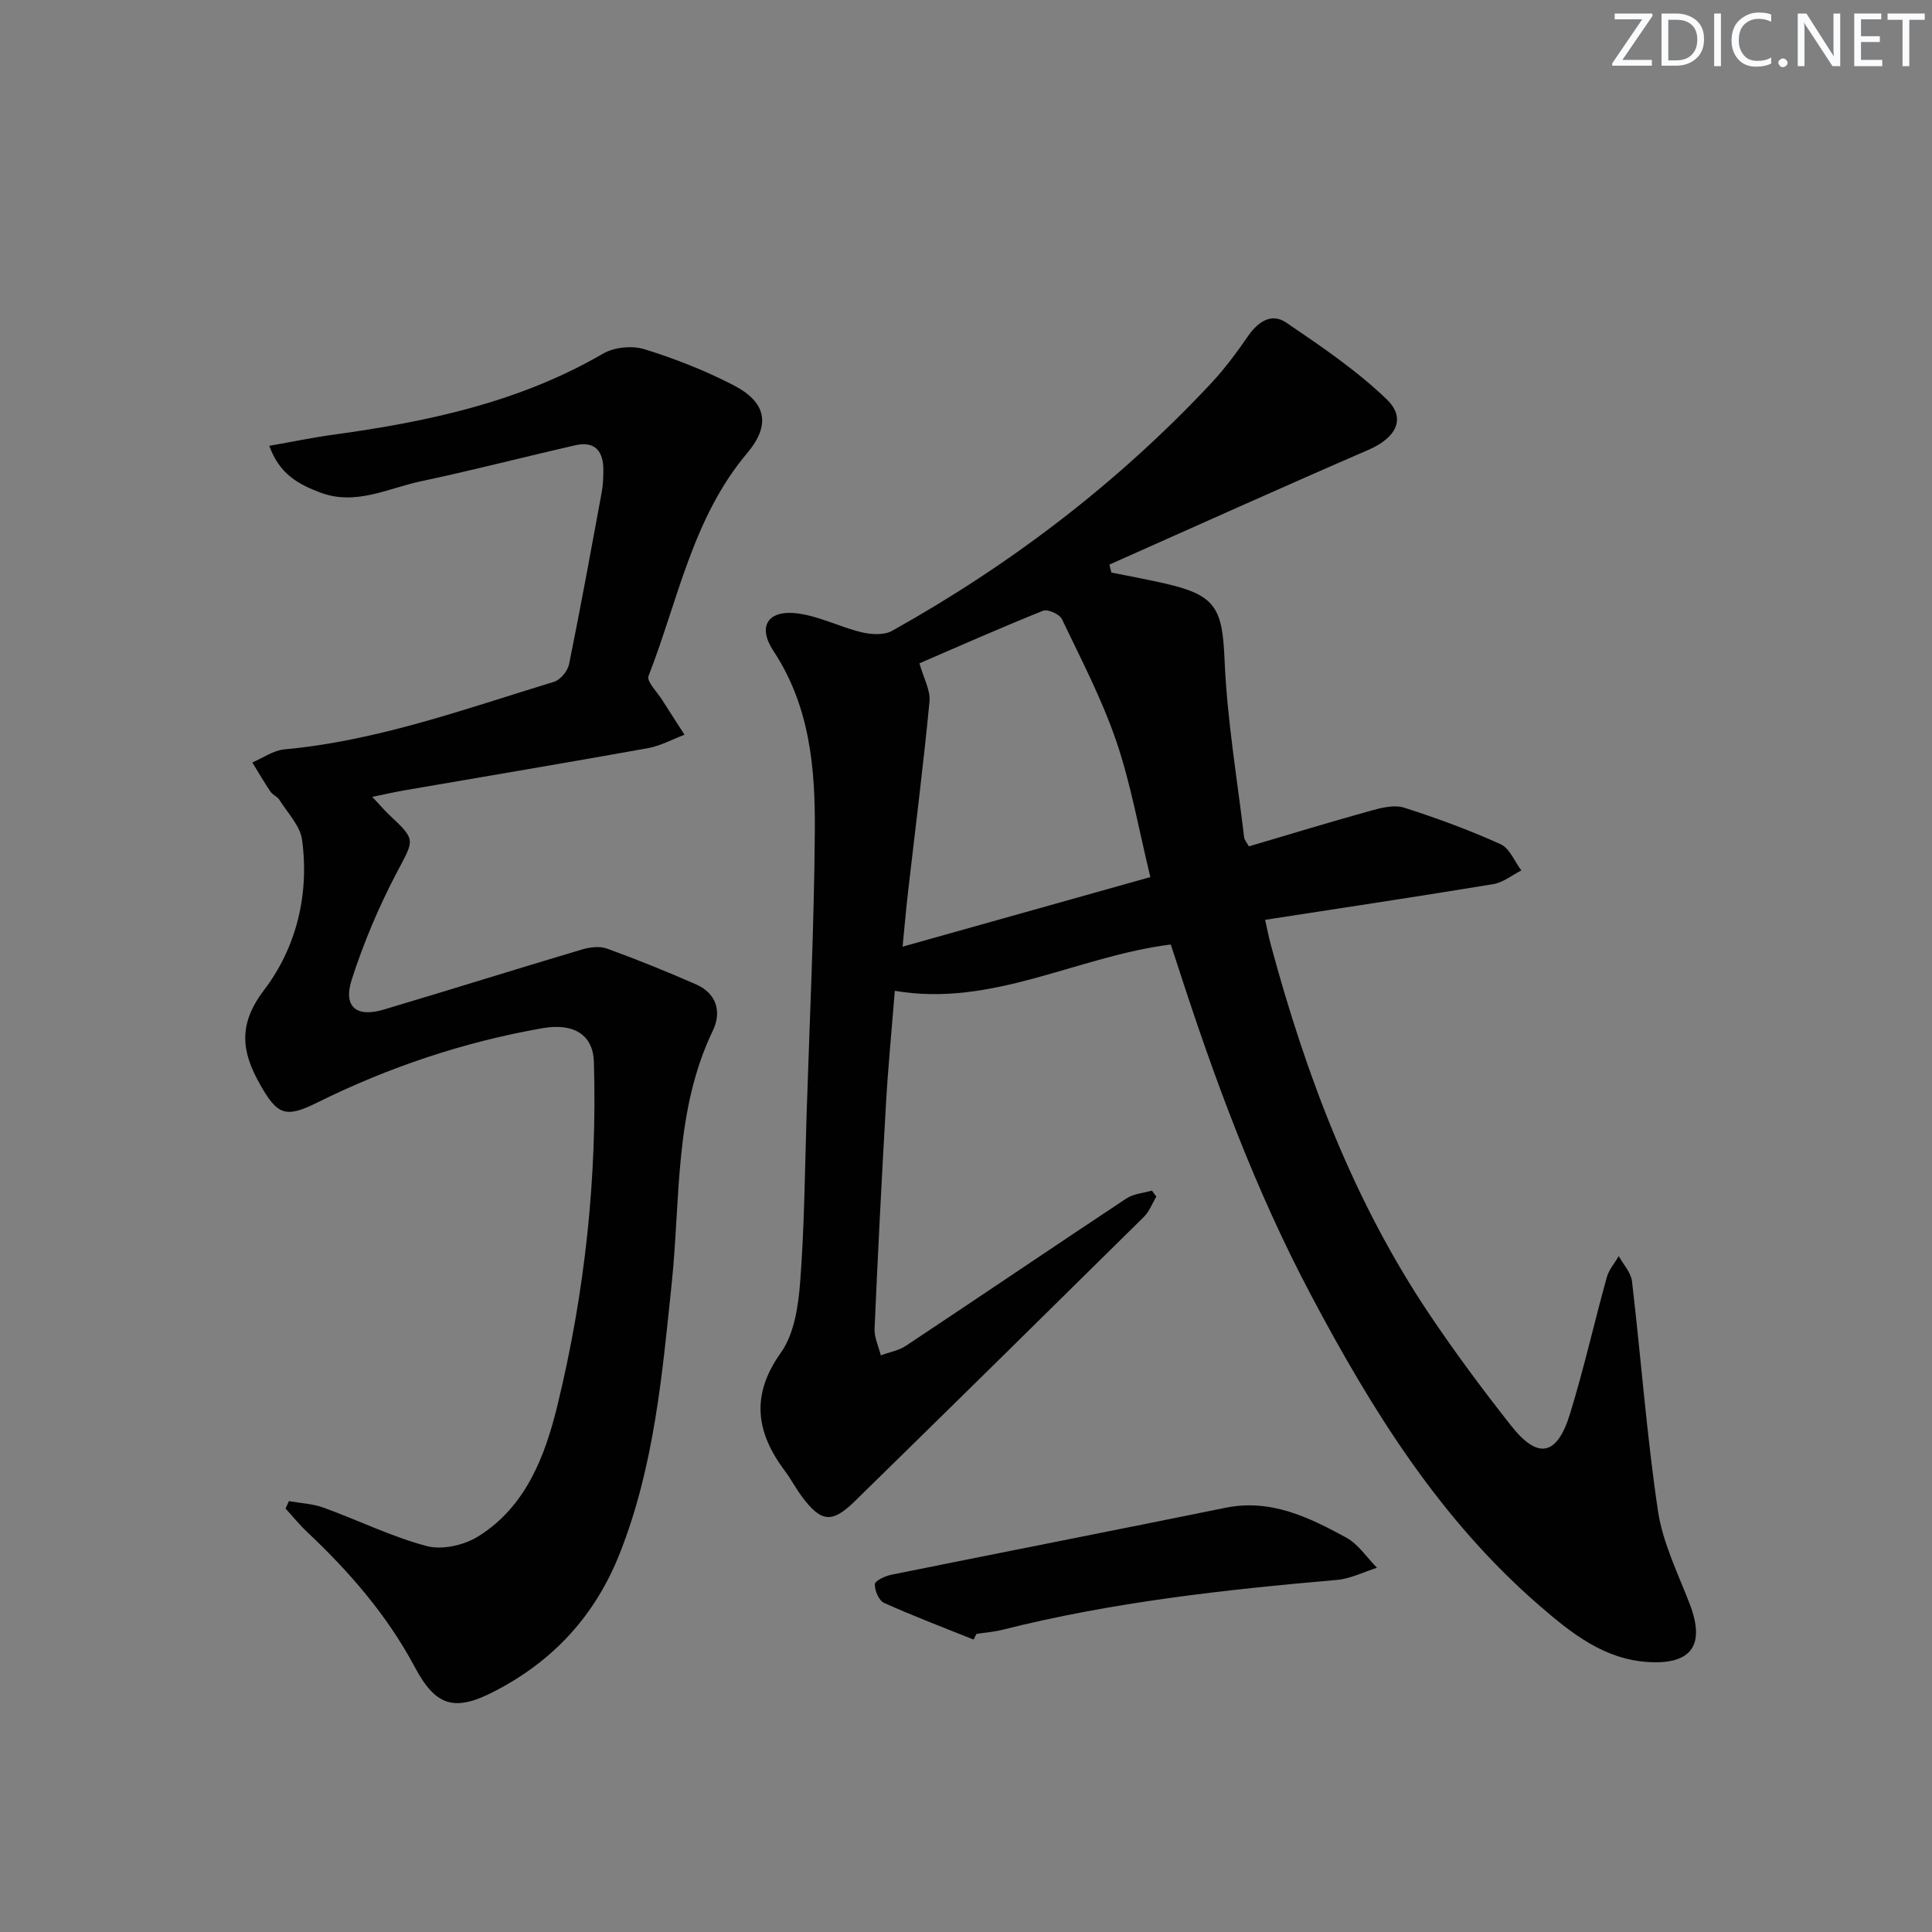 <svg enable-background="new 0 0 400 400" viewBox="0 0 400 400" xmlns="http://www.w3.org/2000/svg"><rect x="0" y="0" width="400" height="400" fill="#808080" stroke="none"/><g fill="#fafbfc"><path d="m342.2 3.2-6.3 9.2h6.1v1.2h-8.2v-.5l6.2-9.1h-5.7v-1.2h7.8v.4z"/><path d="m344 13.7v-10.9h3.1c1.6 0 3 .5 4.1 1.4 1.1 1 1.6 2.2 1.6 3.9s-.5 3-1.6 4-2.5 1.5-4.2 1.5h-3zm1.4-9.6v8.4h1.6c1.4 0 2.5-.4 3.2-1.1.8-.8 1.2-1.8 1.2-3.2s-.4-2.4-1.2-3.1-1.8-1-3.1-1z"/><path d="m356.3 2.8v10.9h-1.4v-10.9z"/><path d="m366.6 13.2c-.8.4-1.8.6-3 .6-1.6 0-2.8-.5-3.7-1.5s-1.4-2.3-1.4-3.9c0-1.7.5-3.2 1.6-4.2s2.4-1.6 4-1.6c1 0 1.9.1 2.6.4v1.5c-.8-.4-1.6-.6-2.6-.6-1.2 0-2.2.4-3 1.2s-1.1 1.9-1.1 3.3c0 1.3.4 2.3 1.1 3.1s1.6 1.1 2.8 1.1c1.1 0 2-.2 2.8-.7v1.3z"/><path d="m368.2 13c0-.3.1-.5.3-.6.2-.2.4-.3.6-.3.3 0 .5.1.7.3s.3.4.3.6-.1.5-.3.6c-.2.2-.4.3-.7.3s-.5-.1-.6-.3c-.2-.2-.3-.4-.3-.6z"/><path d="m381.1 13.7h-1.7l-5.5-8.4c-.2-.2-.3-.5-.4-.7 0 .2.1.8.1 1.5v7.6h-1.4v-10.9h1.8l5.3 8.3c.3.4.4.6.4.8 0-.3-.1-.8-.1-1.6v-7.5h1.4v10.9z"/><path d="m389.7 13.7h-5.8v-10.9h5.6v1.2h-4.2v3.5h3.9v1.2h-3.9v3.7h4.4z"/><path d="m398.4 4.1h-3.1v9.6h-1.4v-9.6h-3.1v-1.3h7.7v1.3z"/></g><path d="m242.39 195.55c-19.43 2.44-36.88 13.03-57.13 9.59-.63 7.94-1.37 15.52-1.81 23.11-.9 15.61-1.7 31.22-2.38 46.84-.08 1.82.84 3.68 1.29 5.52 1.75-.65 3.7-.98 5.22-1.99 15.24-10.12 30.39-20.39 45.64-30.5 1.47-.97 3.5-1.1 5.27-1.62.31.42.61.83.92 1.25-.85 1.4-1.44 3.06-2.57 4.18-19.91 19.67-39.86 39.3-59.86 58.88-4.71 4.61-6.94 4.37-10.85-.82-1.3-1.72-2.3-3.66-3.59-5.39-5.99-7.99-7.19-15.67-.87-24.54 2.78-3.9 3.61-9.66 4-14.68.88-11.44.96-22.93 1.32-34.41.63-19.62 1.57-39.24 1.71-58.87.1-12.98-.99-25.86-8.57-37.33-3.38-5.12-1.13-8.55 5-7.77 4.5.58 8.77 2.82 13.24 3.9 1.99.48 4.64.64 6.3-.28 24.59-13.72 46.75-30.63 66.03-51.21 2.83-3.02 5.32-6.39 7.67-9.79 2.07-3 4.86-4.92 7.93-2.83 7.21 4.9 14.53 9.86 20.78 15.86 4.18 4.02 1.93 8.02-3.77 10.49-17.94 7.77-35.75 15.81-53.62 23.75.14.55.27 1.1.41 1.65 3.75.76 7.52 1.44 11.24 2.3 10.49 2.41 11.75 5.18 12.2 15.92.52 12.22 2.59 24.38 4.04 36.57.07.61.59 1.16.99 1.9 8.5-2.51 16.9-5.07 25.37-7.42 2.17-.6 4.77-1.23 6.77-.59 6.78 2.16 13.49 4.64 19.97 7.56 1.87.84 2.89 3.57 4.3 5.44-1.93.97-3.77 2.49-5.81 2.83-15.54 2.56-31.12 4.9-47.24 7.39.43 1.89.75 3.59 1.2 5.25 7.32 27.1 17.16 53.15 32.93 76.59 5.29 7.86 10.95 15.49 16.82 22.92 5.53 7 9.48 6.24 12.16-2.44 2.88-9.34 5.02-18.9 7.63-28.32.43-1.56 1.63-2.92 2.48-4.37.95 1.74 2.53 3.4 2.74 5.22 1.86 15.83 3.03 31.75 5.37 47.5.98 6.6 4.12 12.92 6.56 19.25 3.26 8.45.51 12.6-8.52 12.07-9.21-.54-16.02-6.01-22.59-11.7-20.63-17.87-34.69-40.5-47.32-64.35-11.49-21.68-19.9-44.49-27.42-67.71-.5-1.58-1.03-3.13-1.58-4.8zm-4.22-13.96c-2.39-9.8-4.01-19.19-7.04-28.09-2.97-8.72-7.29-16.99-11.28-25.33-.49-1.02-2.94-2.11-3.9-1.72-8.73 3.5-17.33 7.32-25.59 10.88.84 3.02 2.31 5.56 2.08 7.93-1.26 13.19-2.94 26.34-4.45 39.5-.41 3.55-.71 7.1-1.12 11.24 17.44-4.9 34.02-9.56 51.3-14.41z" fill="#010102"/><path d="m55.76 92.3c4.63-.81 8.91-1.71 13.24-2.3 19.51-2.67 38.55-6.72 55.87-16.79 2.3-1.34 6-1.7 8.55-.91 6.31 1.95 12.55 4.41 18.42 7.44 6.84 3.53 7.78 8.22 2.87 14.05-11.33 13.43-14.32 30.49-20.44 46.17-.44 1.12 1.79 3.3 2.83 4.96 1.52 2.41 3.08 4.8 4.62 7.2-2.52.95-4.97 2.31-7.57 2.78-16.81 3.02-33.65 5.84-50.47 8.74-1.93.33-3.84.78-6.61 1.34 1.56 1.65 2.56 2.84 3.69 3.89 5.44 5.09 4.96 5 1.46 11.65-3.76 7.13-6.95 14.67-9.41 22.34-1.8 5.59.99 7.85 6.62 6.17 13.66-4.07 27.26-8.34 40.92-12.41 1.66-.5 3.75-.79 5.3-.23 6.22 2.25 12.35 4.74 18.41 7.39 4.31 1.88 5.39 5.71 3.54 9.57-8 16.63-6.69 34.69-8.52 52.27-1.98 18.99-3.63 38-10.78 56.04-5.09 12.84-13.73 22.2-25.88 28.49-8.3 4.3-12.18 3.18-16.54-5-5.71-10.71-13.52-19.71-22.29-27.97-1.6-1.5-2.98-3.23-4.47-4.85.23-.51.47-1.03.7-1.54 2.41.43 4.93.54 7.19 1.36 7.15 2.59 14.05 6.02 21.36 7.95 3.2.85 7.74-.19 10.65-2.01 9.84-6.15 13.8-16.53 16.38-27.08 5.69-23.34 8.26-47.11 7.56-71.16-.16-5.49-4.04-8.14-10.67-6.97-16.28 2.86-31.82 8.06-46.64 15.41-6.55 3.25-8.23 2.58-11.85-3.84-3.77-6.68-4.58-12.31.85-19.44 6.7-8.8 9.42-19.81 7.89-31.12-.39-2.93-3.01-5.59-4.7-8.3-.42-.68-1.38-1.01-1.83-1.67-1.33-1.97-2.52-4.03-3.77-6.06 2.21-.94 4.36-2.5 6.64-2.71 19.35-1.78 37.48-8.4 55.85-14 1.31-.4 2.81-2.24 3.09-3.64 2.41-11.86 4.58-23.77 6.77-35.67.27-1.46.32-2.98.33-4.48.02-3.9-1.69-6.11-5.82-5.17-10.66 2.43-21.25 5.19-31.94 7.45-6.85 1.45-13.5 5.11-20.87 2.33-4.48-1.7-8.45-3.8-10.53-9.67z" fill="#010102"/><path d="m201.57 339.46c-6.2-2.49-12.45-4.86-18.54-7.6-1.07-.48-1.95-2.57-1.9-3.88.03-.71 2.14-1.69 3.43-1.95 23.04-4.66 46.12-9.17 69.15-13.86 9.38-1.91 17.28 1.96 25.01 6.17 2.51 1.37 4.27 4.13 6.37 6.25-2.77.87-5.5 2.28-8.33 2.52-23.29 2.02-46.49 4.59-69.22 10.32-1.75.44-3.59.57-5.38.85-.2.39-.39.78-.59 1.18z" fill="#010102"/></svg>